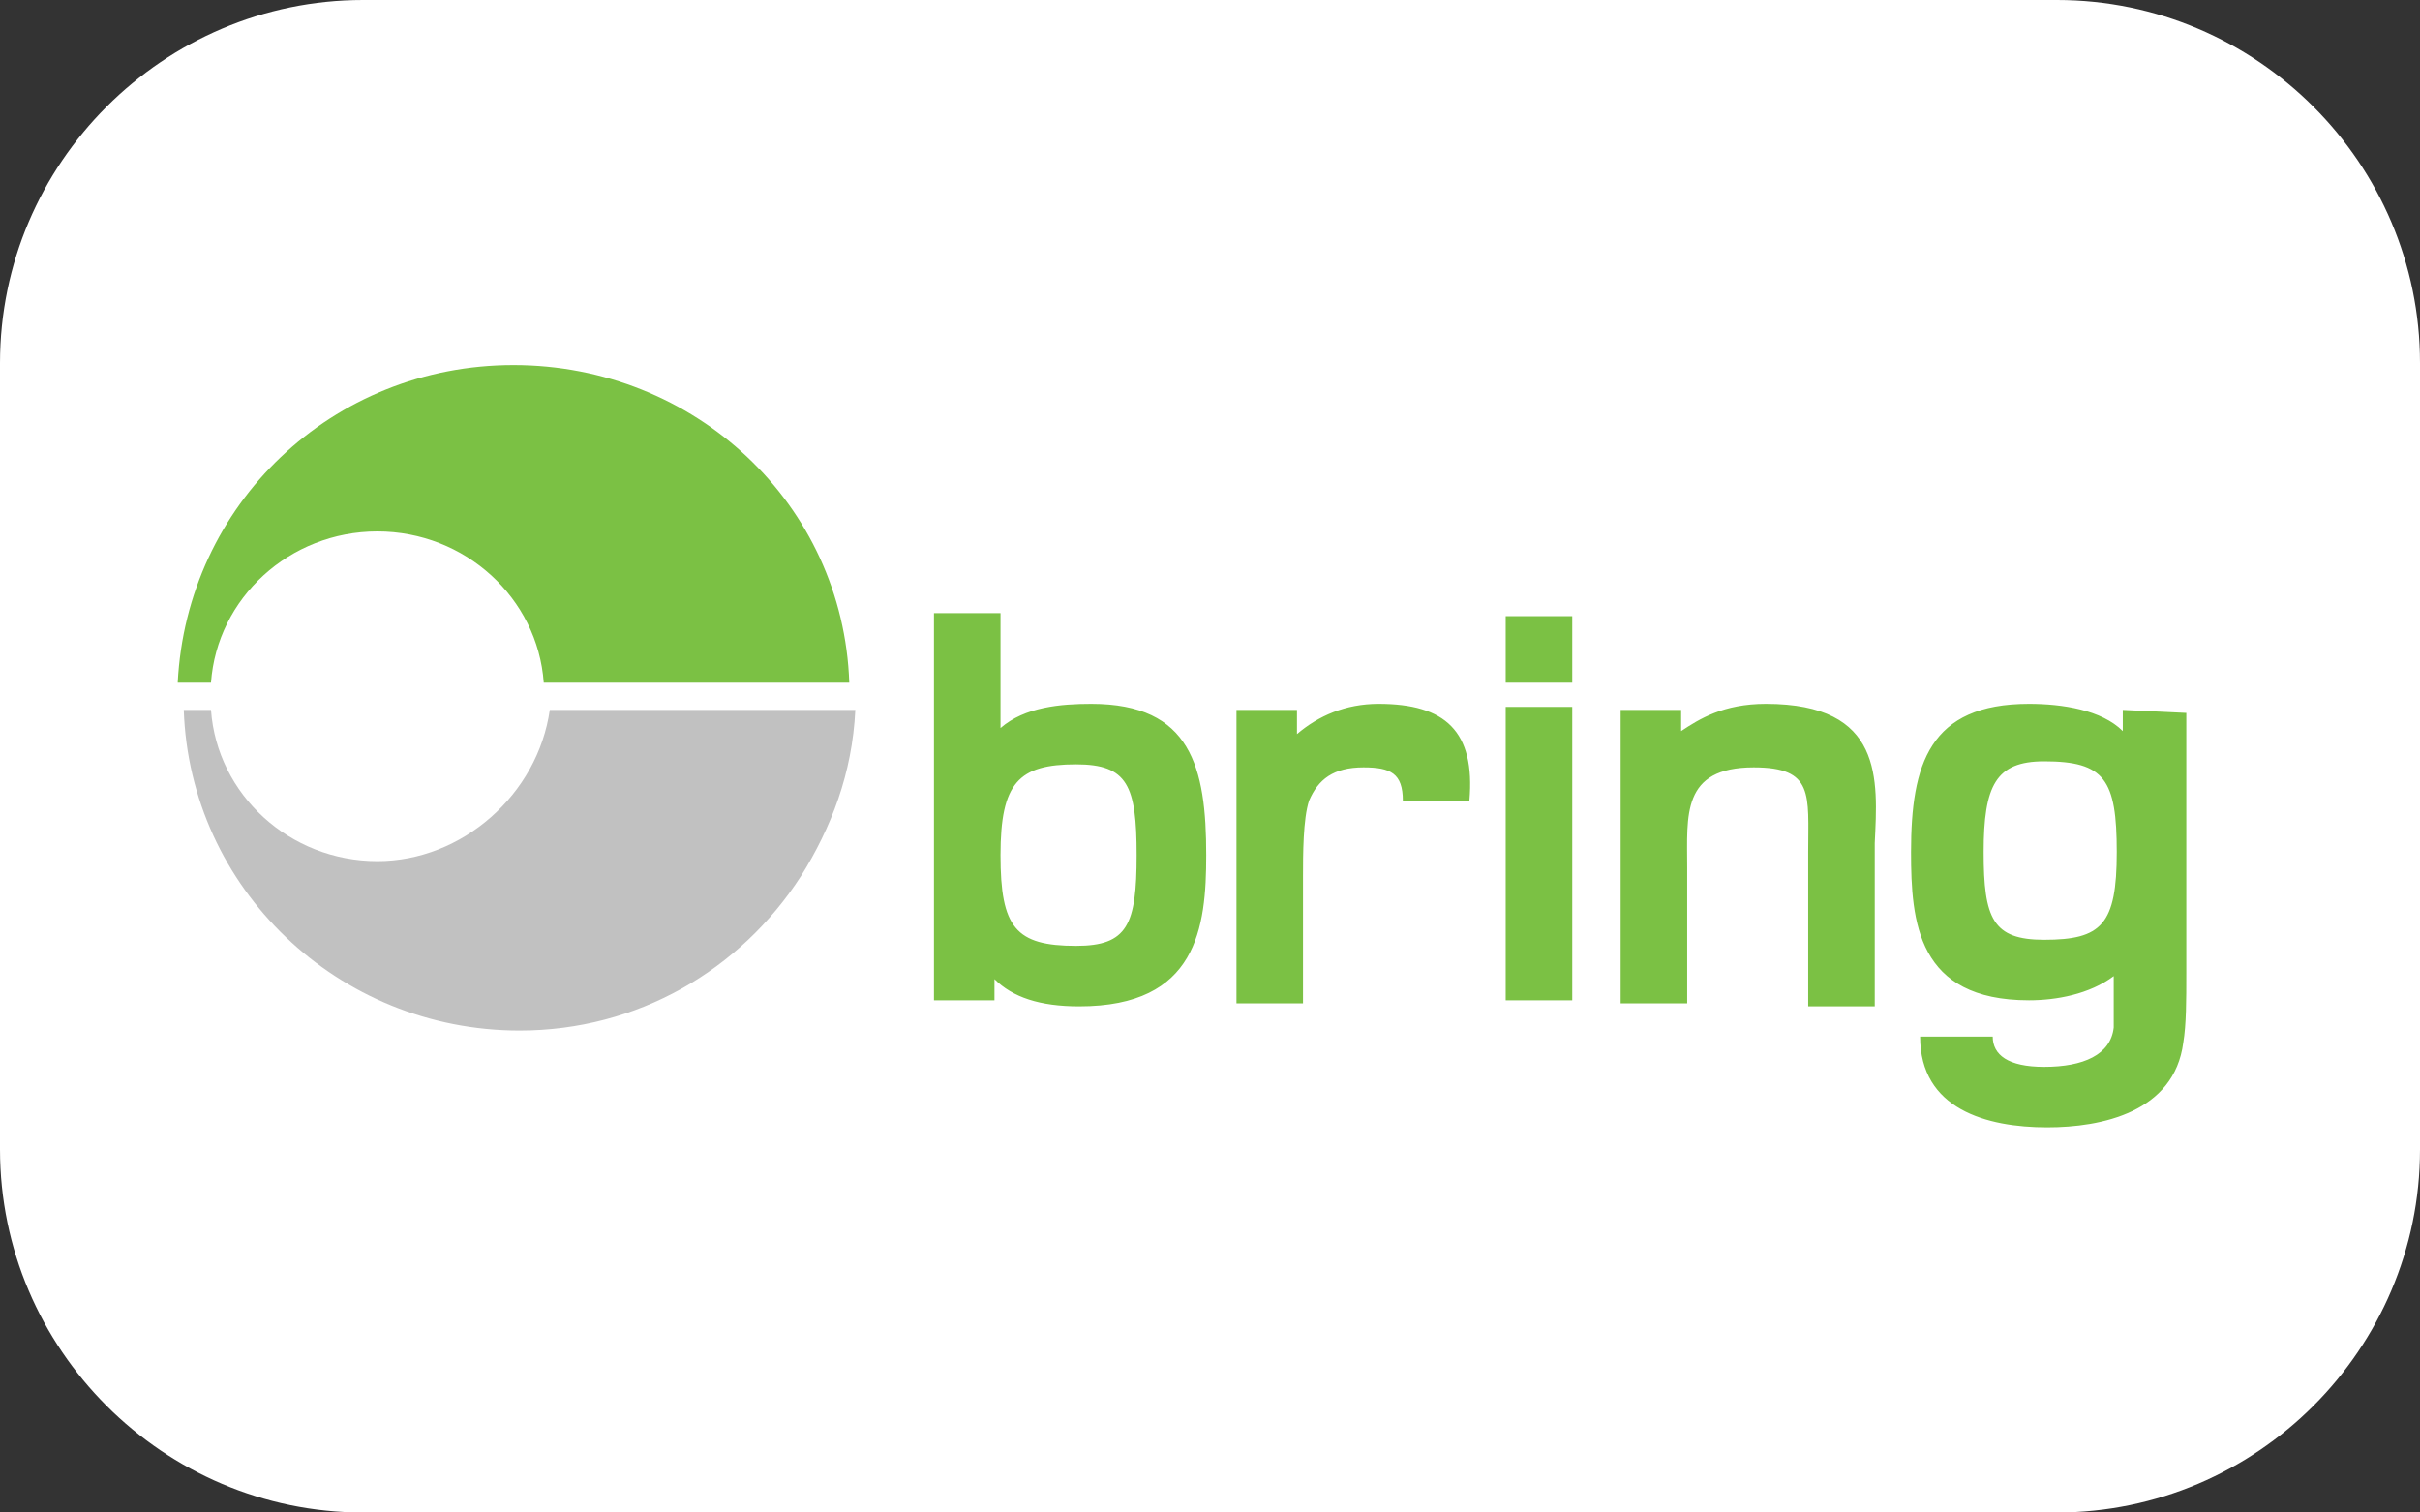 <?xml version="1.0" encoding="UTF-8"?> <svg xmlns="http://www.w3.org/2000/svg" xmlns:xlink="http://www.w3.org/1999/xlink" version="1.1" id="Layer_1" x="0px" y="0px" viewBox="0 0 80 50" style="enable-background:new 0 0 80 50;" xml:space="preserve"><rect x="0" y="0" width="80" height="50" fill="#333333" stroke="none"/> <style type="text/css"> .st0{fill:#FFFFFF;} .st1{fill:#7BC144;} .st2{fill:#C1C1C1;} </style> <path class="st0" d="M80,38c0,6.6-5.4,12-12,12H12C5.4,50,0,44.6,0,38V12C0,5.4,5.4,0,12,0h56c6.6,0,12,5.4,12,12V38z"></path> <g id="layer1" transform="translate(-226.925,-384.132)"> <g id="g3395"> <path id="Fill-1" class="st1" d="M276.7,406.7h2.2v-2.2h-2.2V406.7z M276.7,417.2h2.2v-9.7h-2.2V417.2z M294.5,415.2 c-1.7,0-2-0.7-2-2.9s0.4-3,2-3c2,0,2.4,0.6,2.4,3S296.4,415.2,294.5,415.2L294.5,415.2z M297.1,407.6v0.7c-0.7-0.7-2-0.9-3.1-0.9 c-3.3,0-3.9,2-3.9,4.9c0,2.3,0.2,4.9,3.9,4.9c0.9,0,2-0.2,2.8-0.8c0,0.5,0,1.2,0,1.7c-0.1,0.9-1,1.3-2.3,1.3c-1.2,0-1.7-0.4-1.7-1 h-2.4c0,2.4,2.2,3,4.2,3c1.8,0,4.2-0.5,4.5-2.8c0.1-0.6,0.1-1.4,0.1-2.3v-8.6L297.1,407.6L297.1,407.6z M285.3,407.4 c-1.4,0-2.2,0.5-2.8,0.9v-0.7h-2v9.7h2.2v-4.5c0-1.7-0.2-3.3,2.2-3.3c2,0,1.8,0.9,1.8,2.8v5.1h2.2V412 C289,409.9,289.2,407.4,285.3,407.4L285.3,407.4L285.3,407.4z M272.5,407.4c-1.1,0-2,0.4-2.7,1v-0.8h-2v9.7h2.2v-4.2 c0-0.7,0-1.9,0.2-2.5c0.3-0.7,0.8-1.1,1.8-1.1c0.9,0,1.3,0.2,1.3,1.1h2.2C275.7,408.3,274.7,407.4,272.5,407.4L272.5,407.4 L272.5,407.4z M262.5,415.4c-2,0-2.5-0.6-2.5-3c0-2.4,0.6-3,2.5-3c1.7,0,2,0.7,2,3S264.2,415.4,262.5,415.4L262.5,415.4z M263,407.4c-1,0-2.2,0.1-3,0.8v-3.8h-2.2v12.8h2v-0.7c0.6,0.6,1.5,0.9,2.8,0.9c3.9,0,4.2-2.6,4.2-5 C266.8,409.5,266.3,407.4,263,407.4L263,407.4L263,407.4z"></path> <path id="Fill-3" class="st2" d="M239.4,412.6c-2.9,0-5.3-2.2-5.5-5h-0.9c0.2,5.9,5.1,10.6,11.1,10.6c3.9,0,7.3-2,9.3-5.1 c1-1.6,1.7-3.4,1.8-5.5h-10.1C244.7,410.4,242.2,412.6,239.4,412.6L239.4,412.6z"></path> <path id="Fill-4" class="st1" d="M233.9,406.7c0.2-2.8,2.6-5,5.5-5c2.9,0,5.3,2.2,5.5,5H255c-0.2-5.9-5.1-10.5-11.1-10.5 s-10.8,4.6-11.1,10.5H233.9"></path> </g> </g> </svg> 